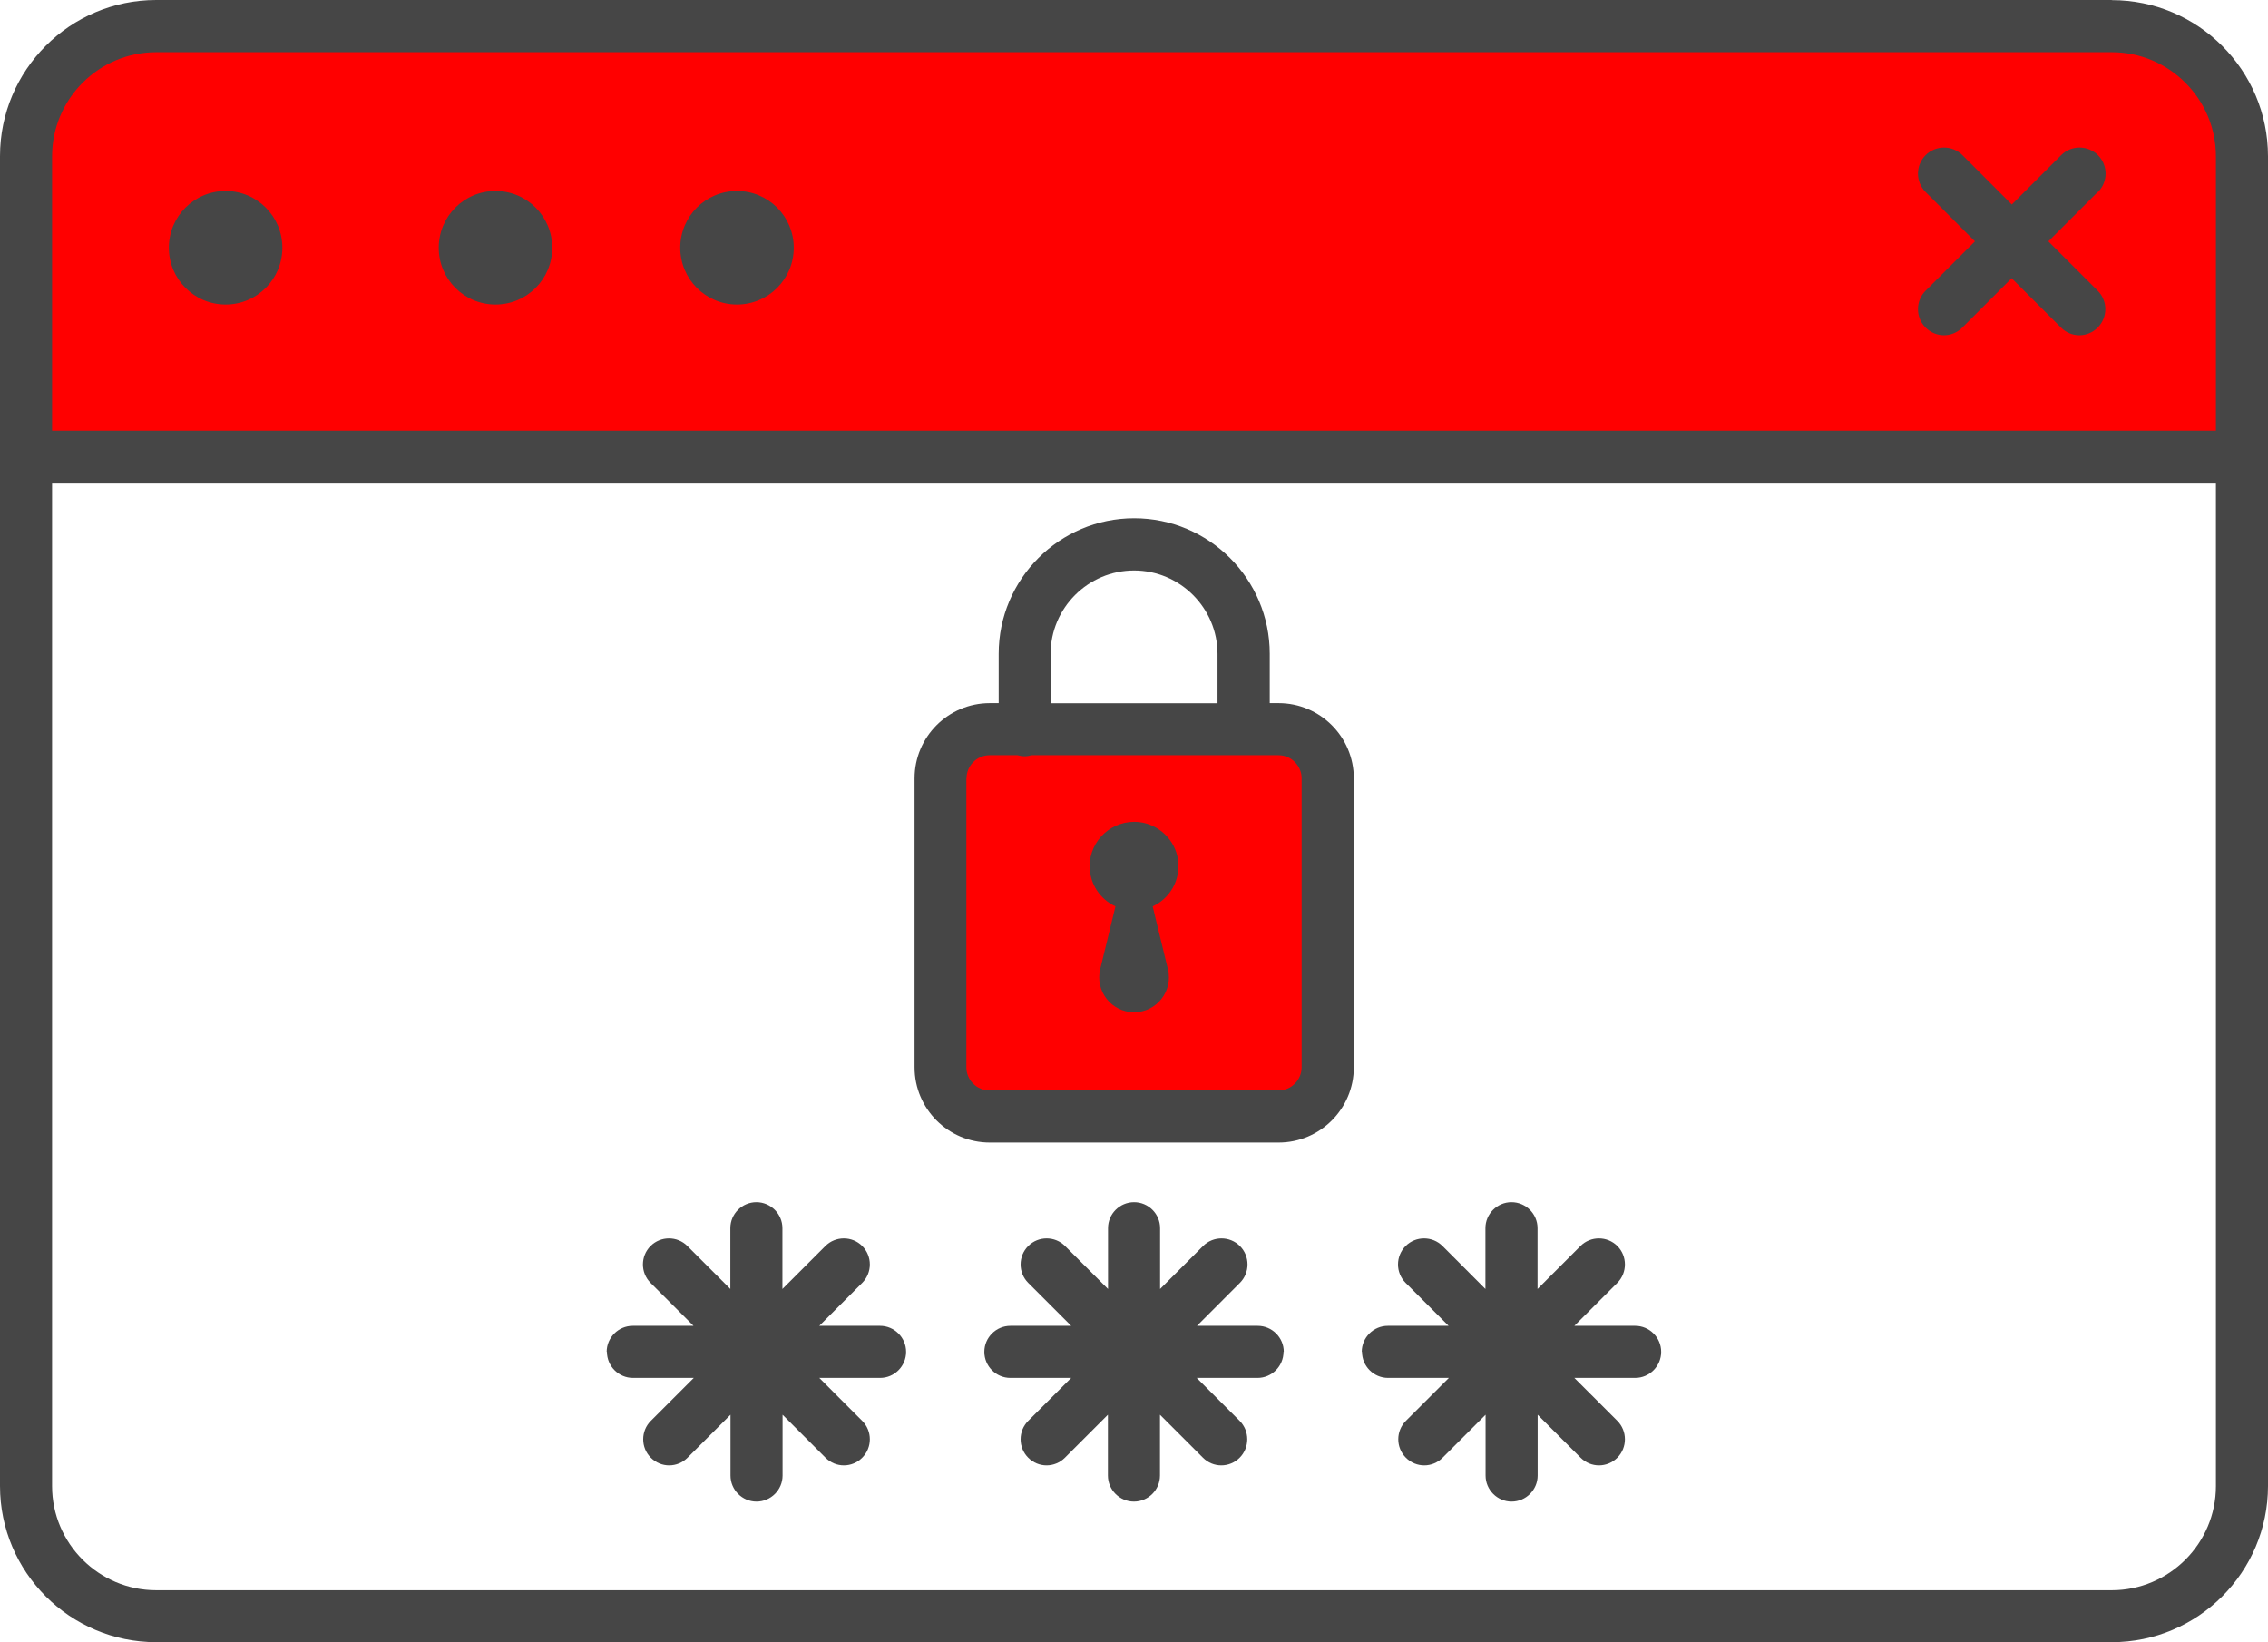 <svg width="598" height="433" xmlns="http://www.w3.org/2000/svg" xmlns:xlink="http://www.w3.org/1999/xlink" xml:space="preserve" overflow="hidden"><defs><clipPath id="clip0"><rect x="3092" y="793" width="598" height="433"/></clipPath></defs><g clip-path="url(#clip0)" transform="translate(-3092 -793)"><path d="M3429.04 985 3352.96 985C3345.79 985 3340 990.794 3340 997.96L3340 1074.04C3340 1081.21 3345.79 1087 3352.96 1087L3429.04 1087C3436.21 1087 3442 1081.21 3442 1074.04L3442 997.96C3442 990.794 3436.21 985 3429.04 985Z" fill="#FF0000" fill-rule="evenodd"/><path d="M3683.97 834.17 3683.97 913 3099 913 3099 834.17C3099 815.308 3114.4 800 3133.37 800L3649.63 800C3668.6 800 3684 815.308 3684 834.17Z" fill="#FF0000" fill-rule="evenodd"/><path d="M3352.95 1094.25 3429.12 1094.25C3440.07 1094.25 3448.96 1085.36 3448.96 1074.41L3448.96 998.241C3448.96 987.291 3440.07 978.4 3429.12 978.4L3426.79 978.4 3426.79 965.39C3426.79 945.686 3410.76 929.656 3391.05 929.656 3371.35 929.656 3355.32 945.686 3355.32 965.39L3355.32 978.4 3352.98 978.4C3342.03 978.4 3333.14 987.291 3333.14 998.241L3333.14 1074.41C3333.14 1085.36 3342.03 1094.25 3352.98 1094.25ZM3369.01 965.424C3369.01 953.307 3378.9 943.421 3391.02 943.421 3403.13 943.421 3413.02 953.307 3413.02 965.424L3413.02 978.435 3369.01 978.435 3369.01 965.424ZM3346.84 998.241C3346.84 994.877 3349.59 992.131 3352.95 992.131L3360.3 992.131C3360.88 992.303 3361.5 992.405 3362.15 992.405 3362.8 992.405 3363.42 992.303 3364 992.131L3429.09 992.131C3432.45 992.131 3435.2 994.877 3435.2 998.241L3435.2 1074.41C3435.2 1077.78 3432.45 1080.52 3429.09 1080.52L3352.91 1080.52C3349.55 1080.52 3346.8 1077.78 3346.8 1074.41L3346.8 998.241ZM3379.31 1021.41C3379.31 1014.51 3385.28 1009.02 3392.36 1009.77 3397.57 1010.36 3401.86 1014.48 3402.59 1019.66 3403.37 1025.08 3400.42 1029.92 3395.93 1031.98L3396.85 1035.83 3399.94 1048.53C3401.35 1054.33 3396.96 1059.89 3391.02 1059.89 3385.08 1059.89 3380.69 1054.33 3382.09 1048.53L3385.18 1035.83 3386.11 1031.98C3382.09 1030.13 3379.31 1026.08 3379.31 1021.38ZM3648.81 793 3133.19 793C3110.47 793 3092 811.468 3092 834.192L3092 1184.81C3092 1207.53 3110.47 1226 3133.19 1226L3648.81 1226C3671.53 1226 3690 1207.53 3690 1184.81L3690 834.227C3690 811.502 3671.53 793.034 3648.81 793.034ZM3105.73 834.227C3105.73 819.089 3118.05 806.765 3133.19 806.765L3648.81 806.765C3663.95 806.765 3676.27 819.089 3676.27 834.227L3676.27 906.554 3105.73 906.554 3105.73 834.227ZM3676.27 1184.84C3676.27 1199.98 3663.95 1212.3 3648.81 1212.3L3133.19 1212.3C3118.05 1212.3 3105.73 1199.98 3105.73 1184.84L3105.73 920.284 3676.27 920.284 3676.27 1184.84ZM3301.29 858.324C3301.29 866.597 3294.59 873.291 3286.32 873.291 3278.05 873.291 3271.36 866.597 3271.36 858.324 3271.36 850.052 3278.05 843.358 3286.32 843.358 3294.59 843.358 3301.29 850.052 3301.29 858.324ZM3237.61 858.324C3237.61 866.597 3230.92 873.291 3222.65 873.291 3214.37 873.291 3207.68 866.597 3207.68 858.324 3207.68 850.052 3214.37 843.358 3222.65 843.358 3230.92 843.358 3237.61 850.052 3237.61 858.324ZM3166.45 858.324C3166.45 866.597 3159.76 873.291 3151.49 873.291 3143.22 873.291 3136.52 866.597 3136.52 858.324 3136.52 850.052 3143.22 843.358 3151.49 843.358 3159.76 843.358 3166.45 850.052 3166.45 858.324ZM3251.96 1149.45C3251.96 1145.68 3255.05 1142.59 3258.83 1142.59L3274.86 1142.59 3263.53 1131.26C3260.85 1128.58 3260.85 1124.22 3263.53 1121.54 3266.21 1118.87 3270.57 1118.87 3273.24 1121.54L3284.57 1132.87 3284.57 1116.84C3284.57 1113.06 3287.66 1109.98 3291.44 1109.98 3295.21 1109.98 3298.3 1113.06 3298.3 1116.84L3298.3 1132.87 3309.63 1121.54C3312.31 1118.87 3316.67 1118.87 3319.34 1121.54 3322.02 1124.22 3322.02 1128.58 3319.34 1131.26L3308.02 1142.59 3324.05 1142.59C3327.82 1142.59 3330.91 1145.68 3330.91 1149.45 3330.91 1153.23 3327.82 1156.32 3324.05 1156.32L3308.02 1156.32 3319.34 1167.64C3322.02 1170.32 3322.02 1174.68 3319.34 1177.36 3318.01 1178.7 3316.25 1179.38 3314.5 1179.38 3312.75 1179.38 3311 1178.7 3309.66 1177.36L3298.34 1166.03 3298.34 1182.06C3298.34 1185.84 3295.25 1188.93 3291.47 1188.93 3287.69 1188.93 3284.61 1185.84 3284.61 1182.06L3284.61 1166.03 3273.28 1177.36C3271.94 1178.7 3270.19 1179.38 3268.44 1179.38 3266.69 1179.38 3264.94 1178.7 3263.6 1177.36 3260.92 1174.68 3260.92 1170.32 3263.6 1167.64L3274.93 1156.32 3258.89 1156.32C3255.12 1156.32 3252.03 1153.23 3252.03 1149.45ZM3430.42 1149.45C3430.42 1153.23 3427.33 1156.32 3423.56 1156.32L3407.53 1156.32 3418.86 1167.64C3421.53 1170.32 3421.53 1174.68 3418.86 1177.36 3417.52 1178.7 3415.77 1179.38 3414.02 1179.38 3412.27 1179.38 3410.51 1178.7 3409.18 1177.36L3397.85 1166.03 3397.85 1182.06C3397.85 1185.84 3394.76 1188.93 3390.98 1188.93 3387.21 1188.93 3384.12 1185.84 3384.12 1182.06L3384.12 1166.03 3372.79 1177.36C3371.45 1178.7 3369.7 1179.38 3367.95 1179.38 3366.2 1179.38 3364.45 1178.7 3363.11 1177.36 3360.43 1174.68 3360.43 1170.32 3363.11 1167.64L3374.44 1156.32 3358.41 1156.32C3354.63 1156.32 3351.54 1153.23 3351.54 1149.45 3351.54 1145.68 3354.63 1142.59 3358.41 1142.59L3374.44 1142.59 3363.11 1131.26C3360.43 1128.58 3360.43 1124.22 3363.11 1121.54 3365.79 1118.87 3370.15 1118.87 3372.82 1121.54L3384.15 1132.87 3384.15 1116.84C3384.15 1113.06 3387.24 1109.98 3391.02 1109.98 3394.79 1109.98 3397.88 1113.06 3397.88 1116.84L3397.88 1132.87 3409.21 1121.54C3411.89 1118.87 3416.25 1118.87 3418.92 1121.54 3421.6 1124.22 3421.6 1128.58 3418.92 1131.26L3407.6 1142.59 3423.63 1142.59C3427.4 1142.59 3430.49 1145.68 3430.49 1149.45ZM3451.05 1149.45C3451.05 1145.68 3454.14 1142.59 3457.92 1142.59L3473.95 1142.59 3462.62 1131.26C3459.94 1128.58 3459.94 1124.22 3462.62 1121.54 3465.3 1118.87 3469.66 1118.87 3472.34 1121.54L3483.66 1132.87 3483.66 1116.84C3483.66 1113.06 3486.75 1109.98 3490.53 1109.98 3494.31 1109.98 3497.4 1113.06 3497.4 1116.84L3497.4 1132.87 3508.72 1121.54C3511.4 1118.87 3515.76 1118.87 3518.44 1121.54 3521.11 1124.22 3521.11 1128.58 3518.44 1131.26L3507.11 1142.59 3523.14 1142.59C3526.92 1142.59 3530 1145.68 3530 1149.45 3530 1153.23 3526.92 1156.32 3523.14 1156.32L3507.11 1156.32 3518.44 1167.64C3521.11 1170.32 3521.11 1174.68 3518.44 1177.36 3517.1 1178.7 3515.35 1179.38 3513.6 1179.38 3511.85 1179.38 3510.1 1178.7 3508.76 1177.36L3497.43 1166.03 3497.43 1182.06C3497.43 1185.84 3494.34 1188.93 3490.56 1188.93 3486.79 1188.93 3483.7 1185.84 3483.7 1182.06L3483.7 1166.03 3472.37 1177.36C3471.03 1178.7 3469.28 1179.38 3467.53 1179.38 3465.78 1179.38 3464.03 1178.7 3462.69 1177.36 3460.01 1174.68 3460.01 1170.32 3462.69 1167.64L3474.02 1156.32 3457.99 1156.32C3454.21 1156.32 3451.12 1153.23 3451.12 1149.45ZM3645.1 843.632 3632.09 856.642 3645.1 869.652C3647.78 872.33 3647.78 876.689 3645.1 879.367 3643.76 880.706 3642.01 881.392 3640.26 881.392 3638.51 881.392 3636.76 880.706 3635.42 879.367L3622.41 866.357 3609.4 879.367C3608.06 880.706 3606.31 881.392 3604.56 881.392 3602.81 881.392 3601.06 880.706 3599.72 879.367 3597.04 876.689 3597.04 872.33 3599.72 869.652L3612.73 856.642 3599.72 843.632C3597.04 840.955 3597.04 836.595 3599.72 833.918 3602.4 831.24 3606.76 831.24 3609.44 833.918L3622.45 846.928 3635.46 833.918C3638.13 831.24 3642.49 831.24 3645.17 833.918 3647.85 836.595 3647.85 840.955 3645.17 843.632Z" fill="#464646" fill-rule="evenodd"/></g></svg>